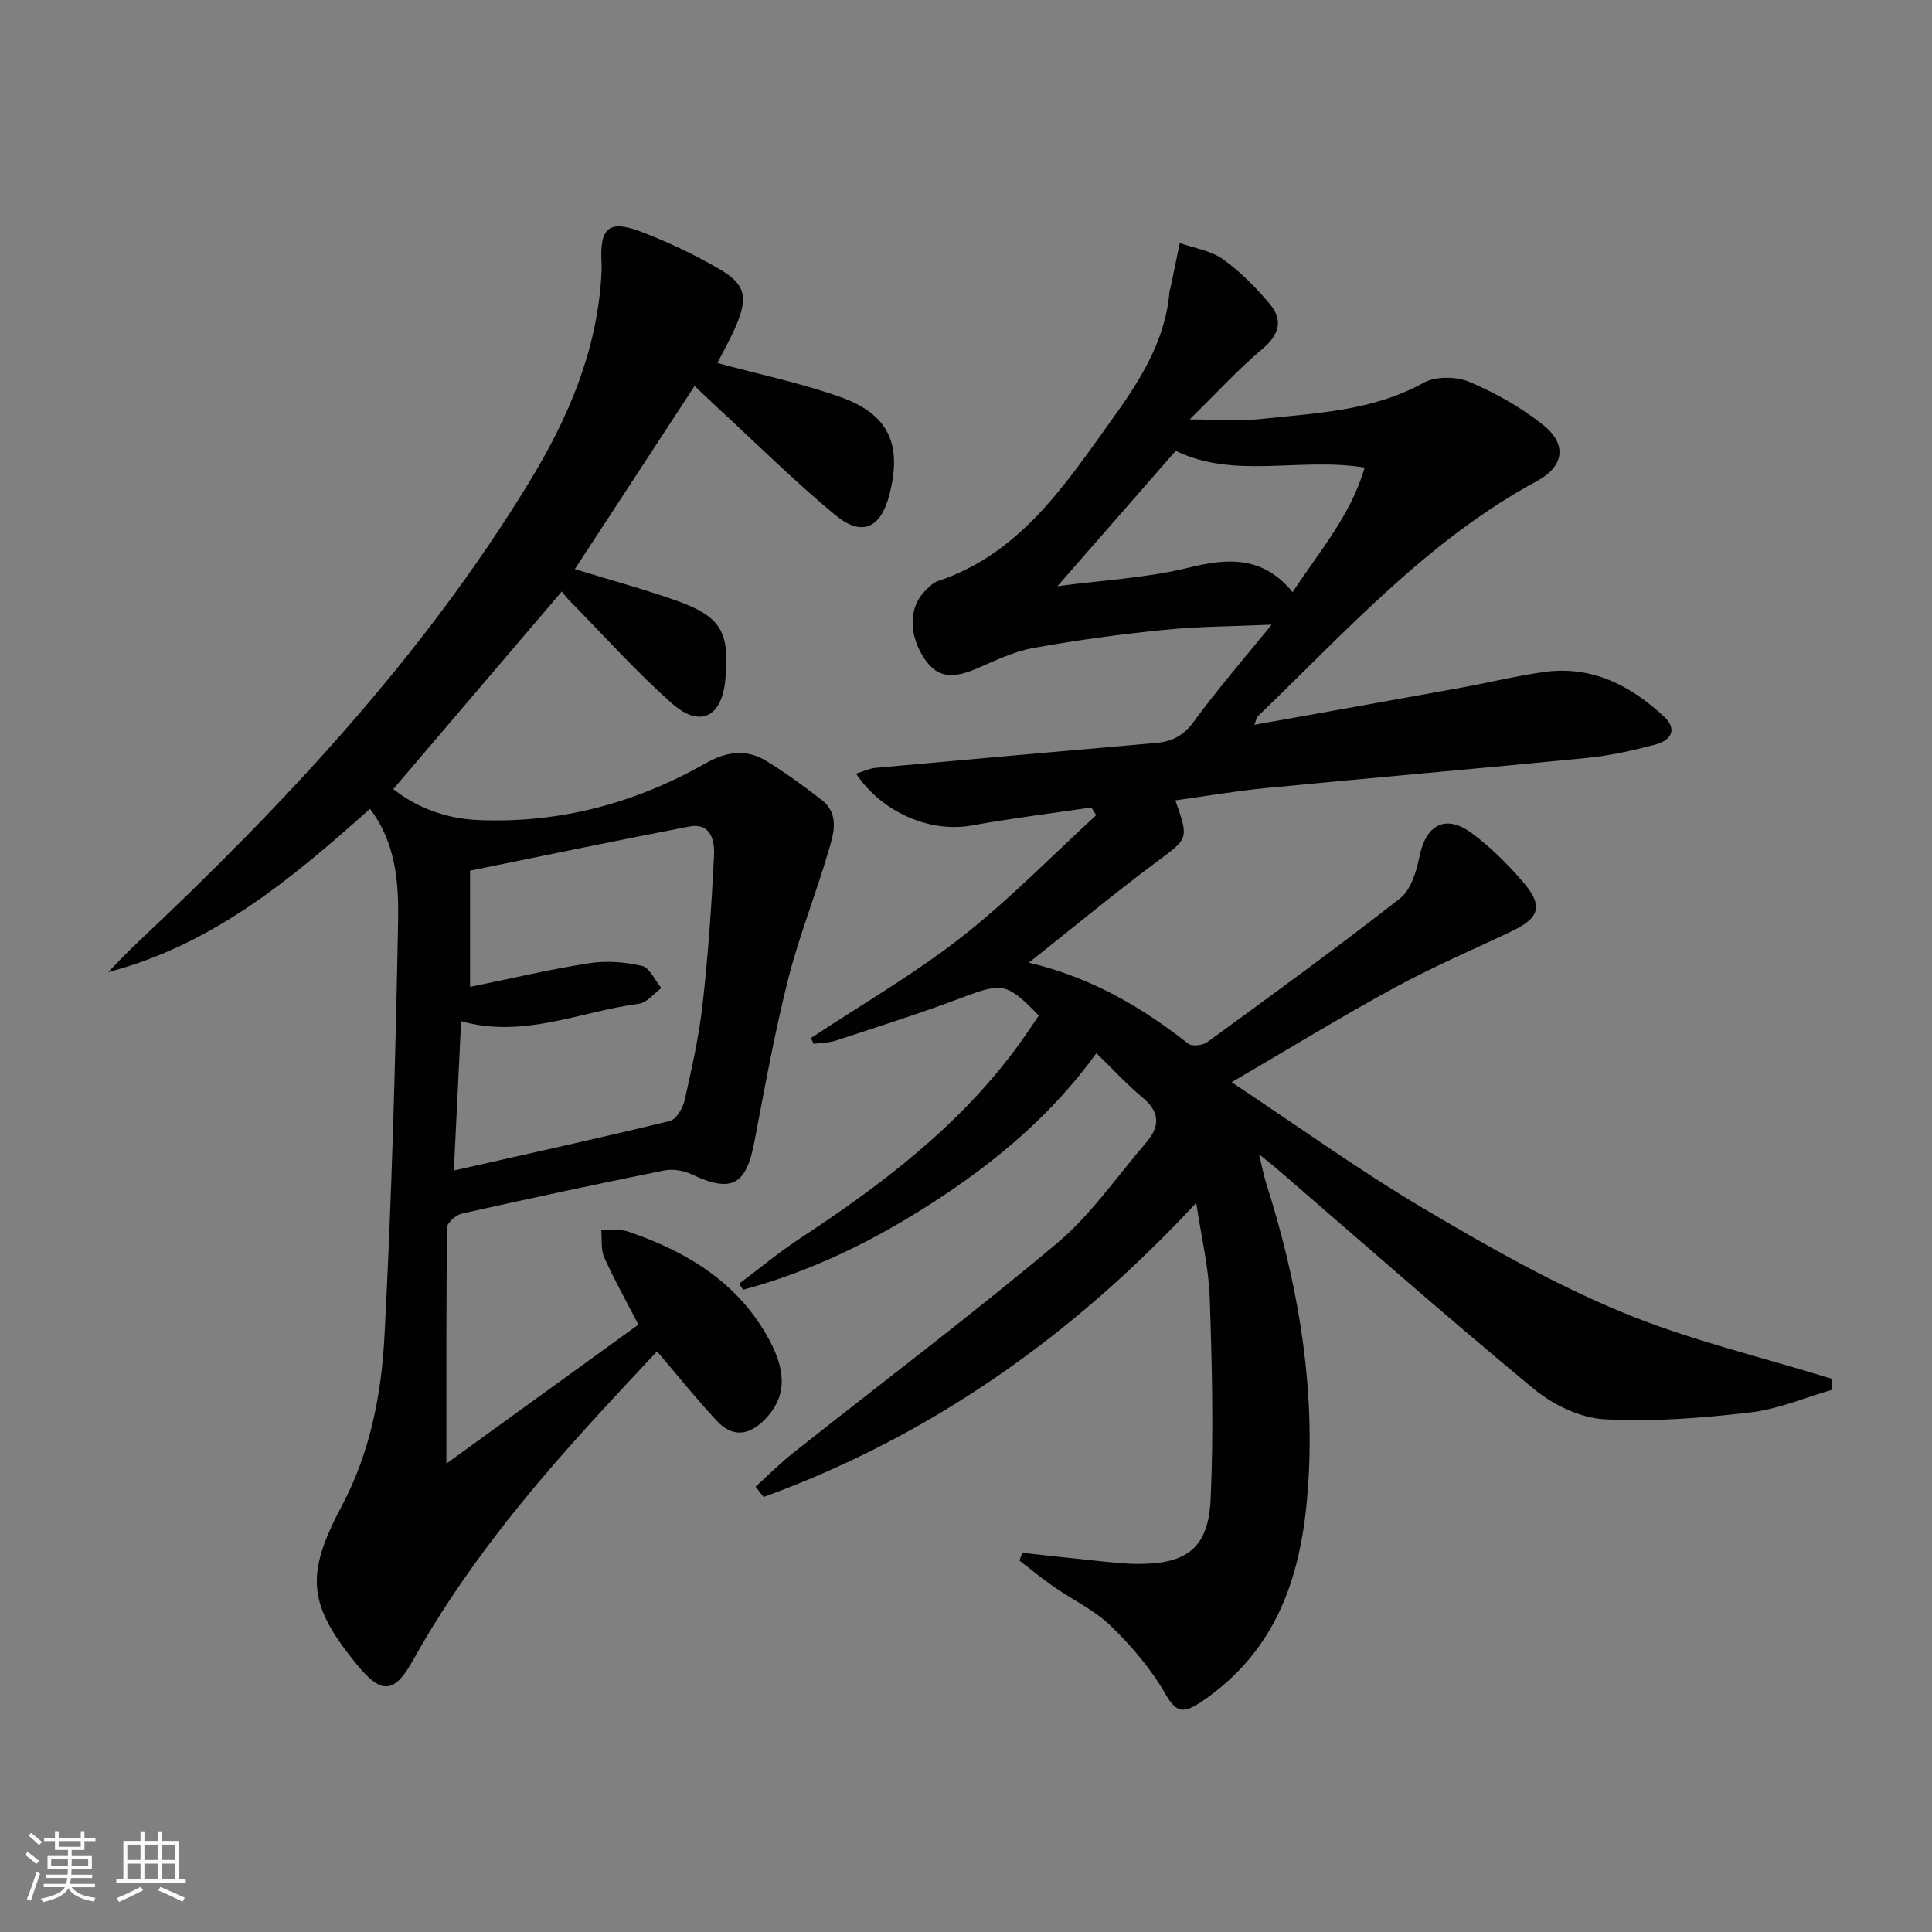 <svg enable-background="new 0 0 400 400" viewBox="0 0 400 400" xmlns="http://www.w3.org/2000/svg"><rect x="0" y="0" width="400" height="400" fill="#808080" stroke="none"/><path d="m5.17 384 .55-.58c.85.61 1.65 1.24 2.4 1.87l-.59.64c-.83-.73-1.62-1.38-2.36-1.93m1.22 9.53-.82-.34c.71-1.76 1.37-3.64 1.98-5.63.24.13.5.25.76.36-.6 1.67-1.24 3.54-1.92 5.61m-.5-13.5.57-.54c.56.44 1.31 1.06 2.26 1.87l-.64.64c-.68-.66-1.41-1.32-2.19-1.97m3.25.46h2.24v-1.36h.77v1.36h4.57v-1.36h.76v1.36h2.28v.69h-2.28v1.84h-2.64v1.26h4.18v2.64h-4.21c0 .45-.02.86-.05 1.21h4.32v.69h-4.38c-.04.34-.1.75-.19 1.22h5.15v.69h-4.82c.87 1.19 2.51 1.92 4.93 2.19-.17.31-.3.57-.37.76-2.77-.49-4.52-1.41-5.26-2.76-.56 1.26-2.3 2.23-5.24 2.9-.12-.24-.26-.48-.43-.72 2.73-.55 4.38-1.34 4.96-2.38h-4.38v-.69h4.65c.1-.38.17-.79.21-1.22h-4.32v-.69h4.4c.03-.34.05-.75.05-1.21h-4.2v-2.64h4.23v-1.26h-2.69v-1.84h-2.24zm1.46 4.46v1.29h3.45c.01-.4.02-.57.01-.53v-.32-.45h-3.46zm1.55-2.59h4.57v-1.19h-4.57zm6.11 2.59h-3.42v.77c-.01.19-.01.37-.02.53h3.44z" fill="#fbfcfa"/><path d="m32.63 379.16h.82v1.98h3.54v7.89h1.46v.78h-14.37v-.78h1.46v-7.89h3.55v-1.98h.82v1.98h2.73v-1.98zm-3.49 11.48.5.73c-1.61.82-3.28 1.63-5 2.41-.13-.27-.28-.55-.44-.82 1.75-.72 3.4-1.49 4.94-2.32m-2.78-5.55h2.73v-3.18h-2.73zm0 3.95h2.73v-3.2h-2.73zm3.54-3.95h2.73v-3.18h-2.73zm0 3.95h2.73v-3.2h-2.73zm7.89 4.68c-1.84-.92-3.51-1.7-5.02-2.32l.45-.73c1.89.8 3.57 1.55 5.04 2.23zm-1.62-11.81h-2.73v3.18h2.73zm-2.73 7.13h2.73v-3.2h-2.73z" fill="#fbfcfa"/><g fill="#010102"><path d="m211.65 321.49c5.05.55 10.09 1.12 15.14 1.63 2.97.3 5.96.67 8.94.67 9.97 0 14.44-3.3 14.91-13.3.65-13.91.29-27.89-.18-41.82-.21-6.26-1.73-12.48-2.79-19.64-25.63 27.61-54.97 48.3-89.58 60.91-.55-.71-1.11-1.43-1.66-2.14 2.57-2.33 5.02-4.8 7.74-6.95 18.24-14.46 36.84-28.48 54.66-43.44 7.04-5.91 12.41-13.82 18.48-20.87 2.8-3.24 2.93-6.22-.67-9.23-3.28-2.74-6.2-5.91-9.65-9.26-9.25 12.8-20.68 22.32-33.27 30.54-12.41 8.1-25.54 14.59-39.86 18.44-.28-.42-.56-.84-.84-1.25 4.17-3.12 8.2-6.47 12.54-9.33 17.05-11.22 33.19-23.43 45.35-40.15 1.45-2 2.81-4.06 4.16-6.03-6.55-6.82-7.61-6.84-15.63-3.82-8.69 3.28-17.55 6.08-26.37 8.99-1.47.48-3.1.46-4.65.67-.17-.4-.34-.8-.51-1.2 10.42-6.9 21.3-13.19 31.12-20.86 9.87-7.71 18.67-16.8 27.93-25.28-.33-.53-.67-1.06-1-1.59-8.27 1.22-16.57 2.24-24.78 3.73-8.48 1.53-18.44-2.55-23.95-10.73 1.46-.45 2.72-1.08 4.02-1.2 19.36-1.77 38.72-3.47 58.09-5.16 3.3-.29 5.68-1.48 7.8-4.38 4.87-6.68 10.32-12.95 16.14-20.11-7.93.35-15.15.36-22.3 1.08-9.07.91-18.13 2.13-27.1 3.76-4 .72-7.83 2.61-11.62 4.23-5.28 2.27-8.32 1.8-10.89-2.07-3.35-5.05-3.23-10.79.36-14.21.72-.68 1.49-1.49 2.39-1.79 17.02-5.66 26.27-19.8 35.97-33.29 5.71-7.94 11.12-16.22 12.02-26.44.04-.49.22-.96.32-1.44.61-2.95 1.22-5.89 1.82-8.84 3.01 1.07 6.43 1.56 8.93 3.34 3.6 2.56 6.82 5.83 9.68 9.23 2.81 3.33 2.08 6.34-1.48 9.34-5.02 4.23-9.48 9.12-15.08 14.61 5.96 0 10.36.39 14.67-.08 11.5-1.25 23.17-1.63 33.78-7.51 2.5-1.39 6.79-1.32 9.51-.17 5.42 2.3 10.74 5.3 15.32 8.98 4.92 3.95 4.21 8.52-1.32 11.51-22.67 12.24-39.63 31.21-57.83 48.72-.31.3-.37.87-.72 1.77 14.51-2.6 28.7-5.12 42.88-7.7 5.72-1.04 11.37-2.44 17.12-3.24 9.84-1.36 17.87 2.78 24.82 9.25 2.92 2.72 1.31 4.98-1.84 5.8-4.64 1.21-9.37 2.28-14.13 2.75-22.16 2.19-44.34 4.09-66.51 6.24-6.23.6-12.41 1.68-18.7 2.55 2.85 8.11 2.66 7.86-3.96 12.79-8.64 6.44-16.94 13.33-26.37 20.8 13.17 3.16 23.42 9.28 32.98 16.77.79.62 3.01.38 3.94-.3 13.42-9.79 26.87-19.55 39.95-29.79 2.25-1.76 3.37-5.58 4-8.65 1.37-6.7 5.48-8.86 11-4.71 3.82 2.87 7.3 6.33 10.42 9.97 4.26 4.96 3.49 7.45-2.38 10.24-8.09 3.85-16.36 7.38-24.21 11.66-11.06 6.03-21.82 12.62-33.72 19.57 13.87 9.2 26.38 18.22 39.58 26.05 13.27 7.87 26.82 15.57 41.03 21.48 14.03 5.84 29.02 9.34 43.59 13.86.01.77.02 1.55.03 2.32-5.63 1.62-11.16 4.02-16.9 4.67-10 1.14-20.16 1.99-30.17 1.41-5.03-.29-10.66-3.02-14.64-6.32-18.09-14.95-35.69-30.49-53.47-45.82-.73-.63-1.51-1.22-3.38-2.73.69 2.83.99 4.46 1.49 6.03 6.19 19.47 9.82 39.37 8.83 59.85-.85 17.53-4.65 34.02-19.62 45.57-1.18.91-2.39 1.8-3.67 2.56-3.03 1.8-4.45 1.17-6.41-2.26-2.96-5.19-7.01-9.93-11.32-14.11-3.41-3.3-7.95-5.41-11.9-8.17-2.41-1.68-4.67-3.56-7-5.35.19-.54.38-1.08.58-1.61zm31.77-228.15c-8.15 9.33-16.05 18.36-24.49 28.02 9.4-1.25 18.56-1.7 27.29-3.86 8.25-2.04 15.35-2.29 21.4 5.1 5.57-8.51 12.02-15.84 14.92-25.8-13.61-2.18-26.9 2.49-39.12-3.46z"/><path d="m76.6 167.46c-16.12 14.41-32.49 28.12-54.21 33.81 1.85-1.88 3.64-3.82 5.56-5.63 30.77-28.94 59.52-59.56 81.66-95.89 8-13.12 13.87-26.83 14.87-42.32.06-1 .12-2 .06-2.99-.43-7.26 1.51-9.02 8.2-6.46 5.56 2.12 11 4.71 16.14 7.69 5.43 3.14 6.02 5.81 3.57 11.64-1.15 2.73-2.64 5.31-3.92 7.85 8.5 2.3 17.07 4.1 25.26 6.97 10.24 3.58 13.06 9.84 10.32 20.39-1.78 6.87-5.69 8.67-11.2 4.1-8.44-7-16.26-14.76-24.33-22.2-1.55-1.43-3.07-2.9-4.77-4.51-8.39 12.83-16.48 25.2-24.8 37.92 7.1 2.18 14.08 4.08 20.89 6.47 9.4 3.31 11.23 6.54 10.26 16.55-.74 7.6-5.23 9.91-11 4.82-7.57-6.69-14.34-14.3-21.45-21.52-.46-.47-.85-1.01-1.4-1.69-11.57 13.57-23.06 27.05-34.88 40.91 4.91 3.9 10.98 6.11 17.42 6.4 16.83.76 32.62-3.43 47.22-11.73 4.38-2.49 8.48-3.02 12.66-.45 3.96 2.43 7.74 5.18 11.41 8.05 3.78 2.96 2.43 7.06 1.38 10.61-2.61 8.91-6.1 17.58-8.36 26.56-2.8 11.08-4.83 22.36-6.97 33.59-1.73 9.05-4.73 10.62-13.03 6.72-1.66-.78-3.87-1.15-5.64-.79-13.98 2.82-27.94 5.8-41.86 8.92-1.23.28-3.08 1.86-3.1 2.86-.19 16.08-.14 32.16-.14 48.91 12.96-9.38 26.22-18.97 39.75-28.77-2.48-4.81-4.98-9.26-7.06-13.89-.74-1.65-.45-3.75-.63-5.65 1.88.07 3.9-.3 5.6.28 12.28 4.21 22.92 10.63 29.27 22.57 3.69 6.94 3.27 12.03-1.08 16.41-3.34 3.36-6.72 3.57-9.86.21-4.18-4.47-8.01-9.28-12.38-14.4-4.21 4.53-8.61 9.2-12.93 13.93-14.17 15.51-27.41 31.71-37.68 50.18-3.78 6.79-6.48 6.89-11.41.89-10.3-12.56-10.88-18.66-3.21-33.07 5.82-10.95 8.17-22.99 8.8-35.06 1.5-28.39 2.27-56.82 2.81-85.24.19-8.17-.27-16.65-5.81-23.95zm20.72 36.86c8.45-1.72 16.47-3.62 24.59-4.89 3.57-.56 7.46-.28 10.99.54 1.61.38 2.7 3 4.03 4.6-1.55 1.13-3.01 3.03-4.68 3.25-12.13 1.6-23.85 7.26-36.78 3.6-.5 10.27-.98 20.17-1.5 30.92 15.37-3.47 30.07-6.69 44.69-10.25 1.33-.32 2.71-2.65 3.08-4.27 1.49-6.62 2.99-13.29 3.74-20.02 1.14-10.17 1.85-20.4 2.35-30.63.15-3.07-.58-6.93-5.23-6.03-15.1 2.91-30.15 6.06-45.28 9.12z"/></g></svg>
